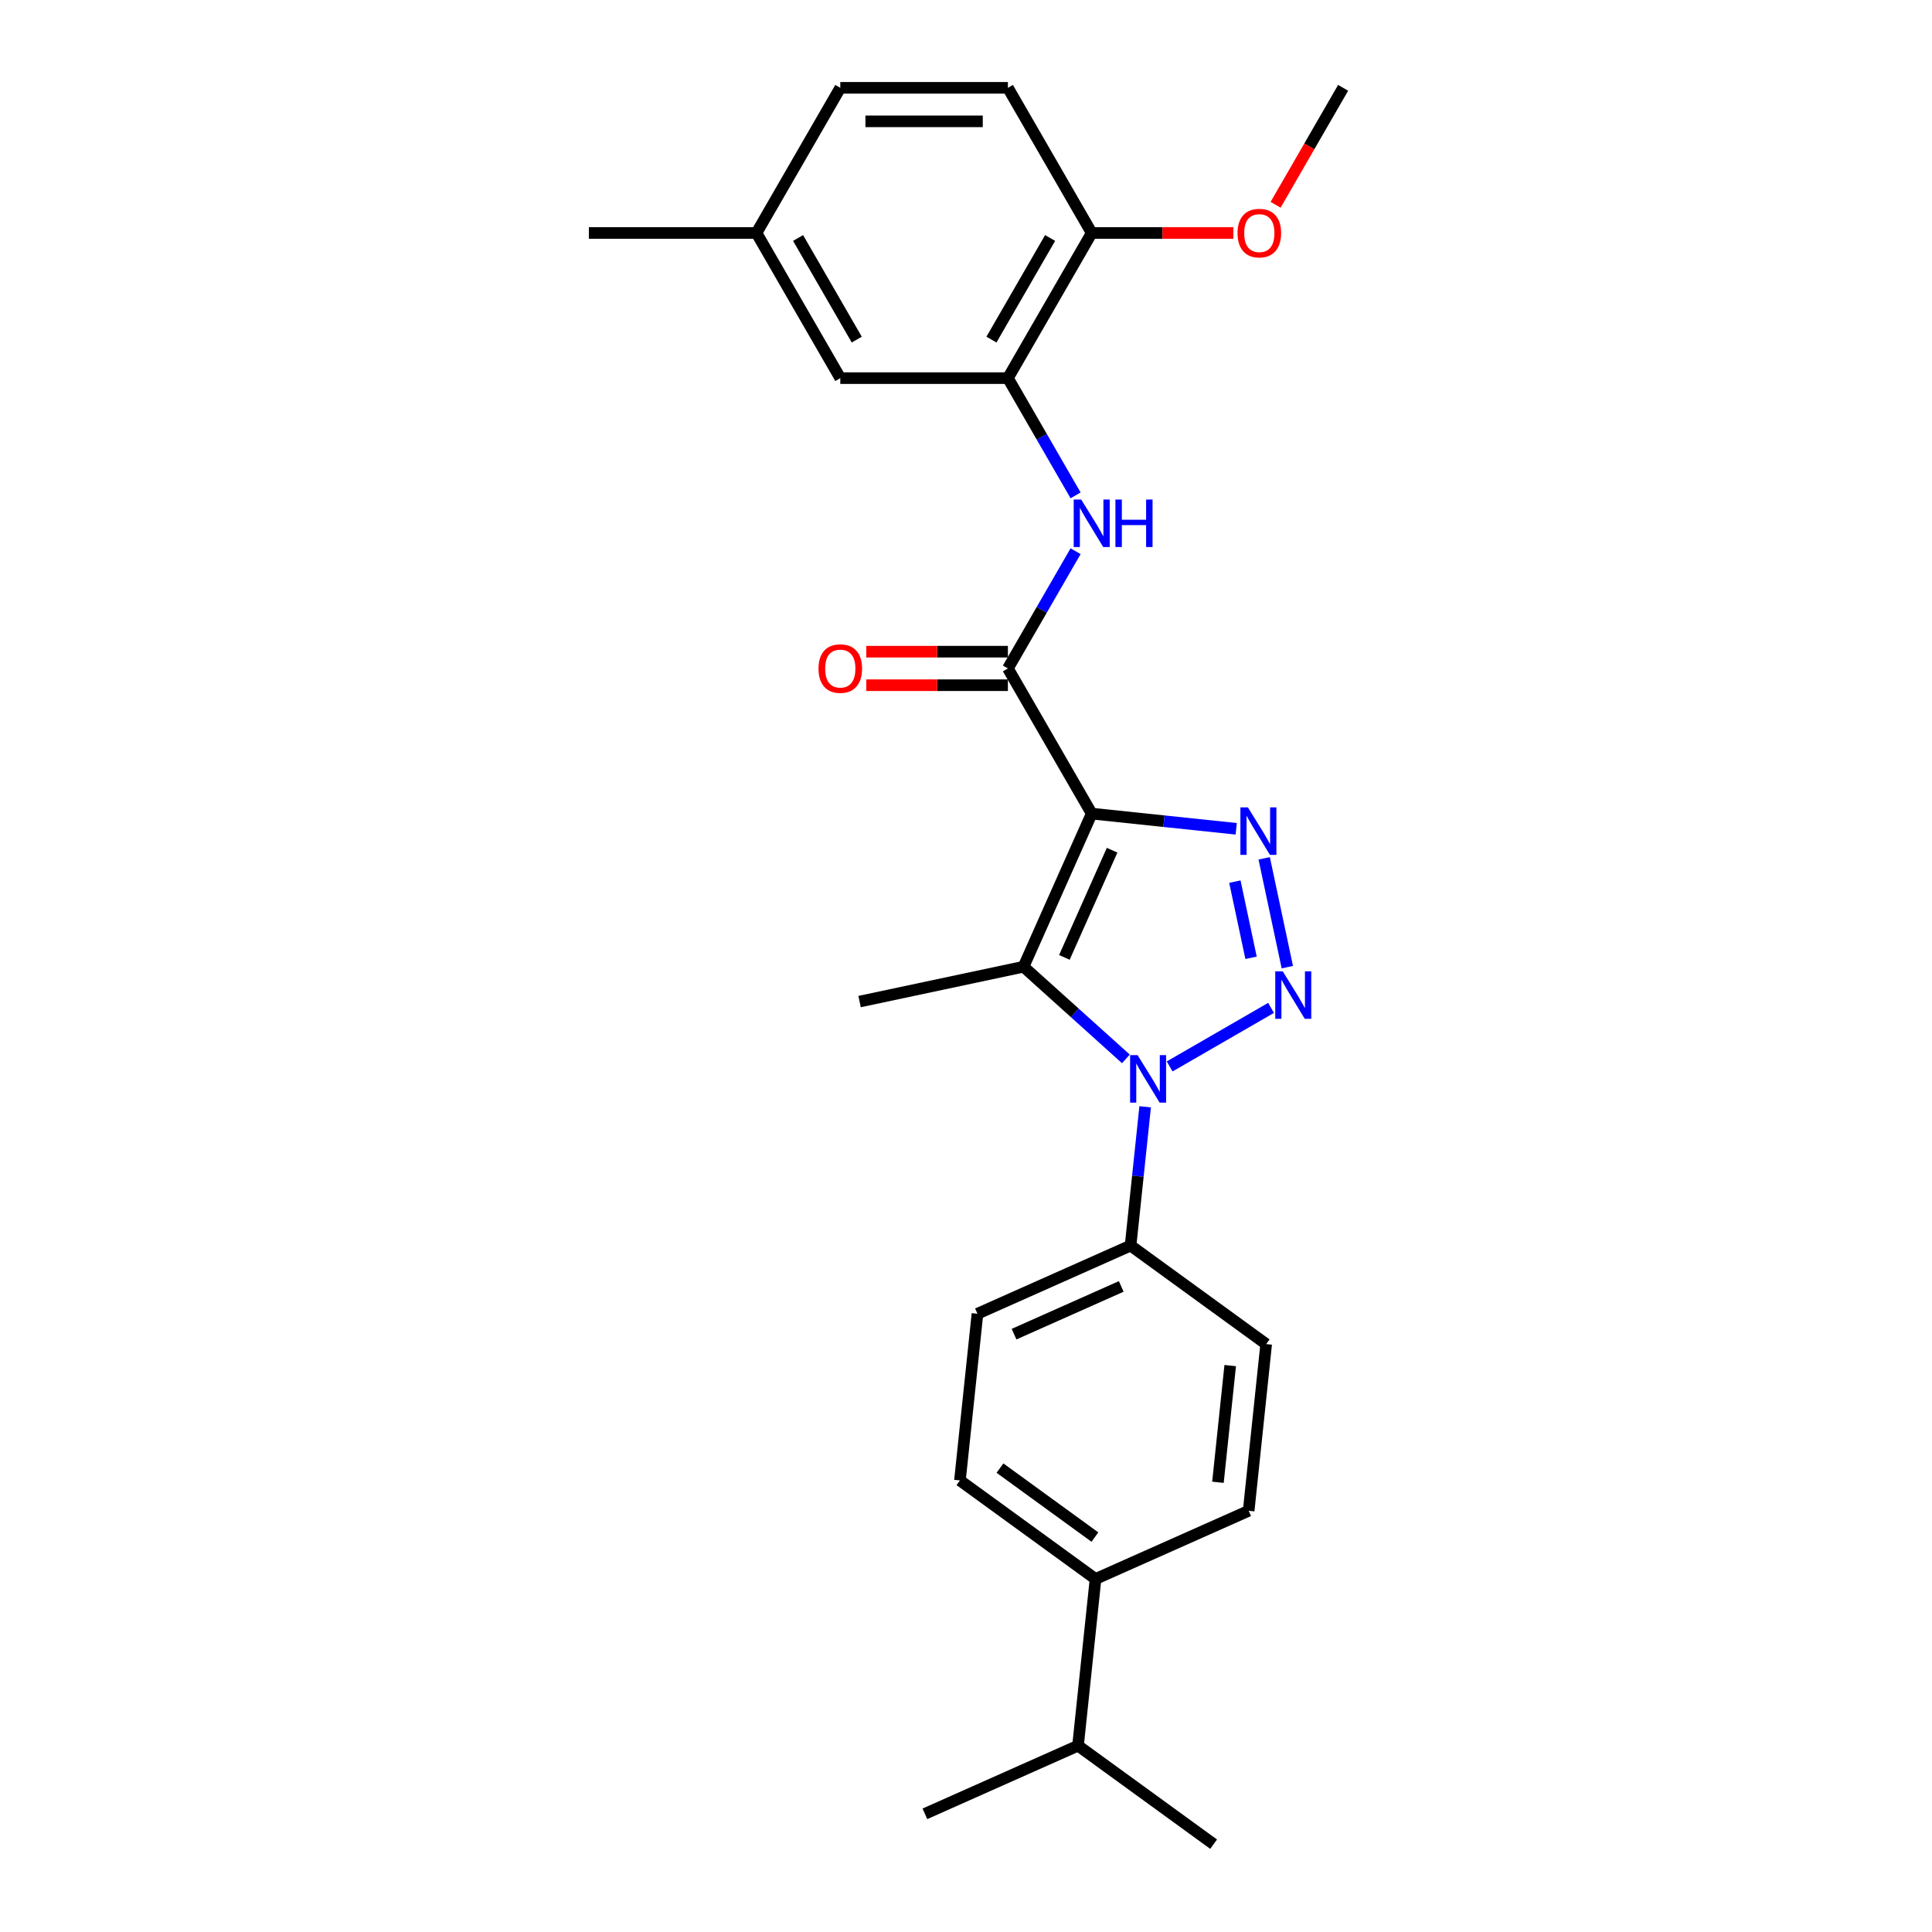 <?xml version='1.0' encoding='iso-8859-1'?>
<svg version='1.1' baseProfile='full'
              xmlns='http://www.w3.org/2000/svg'
                      xmlns:rdkit='http://www.rdkit.org/xml'
                      xmlns:xlink='http://www.w3.org/1999/xlink'
                  xml:space='preserve'
width='1000px' height='1000px' viewBox='0 0 1000 1000'>
<!-- END OF HEADER -->
<rect style='opacity:1.0;fill:#FFFFFF;stroke:none' width='1000' height='1000' x='0' y='0'> </rect>
<path class='bond-2' d='M 565.067,421.12 L 602.464,425.051' style='fill:none;fill-rule:evenodd;stroke:#000000;stroke-width:6px;stroke-linecap:butt;stroke-linejoin:miter;stroke-opacity:1' />
<path class='bond-2' d='M 602.464,425.051 L 639.862,428.981' style='fill:none;fill-rule:evenodd;stroke:#0000FF;stroke-width:6px;stroke-linecap:butt;stroke-linejoin:miter;stroke-opacity:1' />
<path class='bond-3' d='M 565.067,421.12 L 529.78,500.376' style='fill:none;fill-rule:evenodd;stroke:#000000;stroke-width:6px;stroke-linecap:butt;stroke-linejoin:miter;stroke-opacity:1' />
<path class='bond-3' d='M 575.625,440.066 L 550.924,495.545' style='fill:none;fill-rule:evenodd;stroke:#000000;stroke-width:6px;stroke-linecap:butt;stroke-linejoin:miter;stroke-opacity:1' />
<path class='bond-4' d='M 565.067,421.12 L 521.689,345.987' style='fill:none;fill-rule:evenodd;stroke:#000000;stroke-width:6px;stroke-linecap:butt;stroke-linejoin:miter;stroke-opacity:1' />
<path class='bond-0' d='M 666.314,500.596 L 654.342,444.273' style='fill:none;fill-rule:evenodd;stroke:#0000FF;stroke-width:6px;stroke-linecap:butt;stroke-linejoin:miter;stroke-opacity:1' />
<path class='bond-0' d='M 647.546,495.755 L 639.166,456.329' style='fill:none;fill-rule:evenodd;stroke:#0000FF;stroke-width:6px;stroke-linecap:butt;stroke-linejoin:miter;stroke-opacity:1' />
<path class='bond-26' d='M 657.899,521.681 L 605.408,551.987' style='fill:none;fill-rule:evenodd;stroke:#0000FF;stroke-width:6px;stroke-linecap:butt;stroke-linejoin:miter;stroke-opacity:1' />
<path class='bond-1' d='M 582.766,548.085 L 556.273,524.23' style='fill:none;fill-rule:evenodd;stroke:#0000FF;stroke-width:6px;stroke-linecap:butt;stroke-linejoin:miter;stroke-opacity:1' />
<path class='bond-1' d='M 556.273,524.23 L 529.78,500.376' style='fill:none;fill-rule:evenodd;stroke:#000000;stroke-width:6px;stroke-linecap:butt;stroke-linejoin:miter;stroke-opacity:1' />
<path class='bond-7' d='M 592.734,572.881 L 588.959,608.795' style='fill:none;fill-rule:evenodd;stroke:#0000FF;stroke-width:6px;stroke-linecap:butt;stroke-linejoin:miter;stroke-opacity:1' />
<path class='bond-7' d='M 588.959,608.795 L 585.184,644.708' style='fill:none;fill-rule:evenodd;stroke:#000000;stroke-width:6px;stroke-linecap:butt;stroke-linejoin:miter;stroke-opacity:1' />
<path class='bond-17' d='M 529.78,500.376 L 444.92,518.414' style='fill:none;fill-rule:evenodd;stroke:#000000;stroke-width:6px;stroke-linecap:butt;stroke-linejoin:miter;stroke-opacity:1' />
<path class='bond-5' d='M 521.689,345.987 L 539.206,315.647' style='fill:none;fill-rule:evenodd;stroke:#000000;stroke-width:6px;stroke-linecap:butt;stroke-linejoin:miter;stroke-opacity:1' />
<path class='bond-5' d='M 539.206,315.647 L 556.722,285.308' style='fill:none;fill-rule:evenodd;stroke:#0000FF;stroke-width:6px;stroke-linecap:butt;stroke-linejoin:miter;stroke-opacity:1' />
<path class='bond-8' d='M 521.689,337.311 L 485.035,337.311' style='fill:none;fill-rule:evenodd;stroke:#000000;stroke-width:6px;stroke-linecap:butt;stroke-linejoin:miter;stroke-opacity:1' />
<path class='bond-8' d='M 485.035,337.311 L 448.38,337.311' style='fill:none;fill-rule:evenodd;stroke:#FF0000;stroke-width:6px;stroke-linecap:butt;stroke-linejoin:miter;stroke-opacity:1' />
<path class='bond-8' d='M 521.689,354.663 L 485.035,354.663' style='fill:none;fill-rule:evenodd;stroke:#000000;stroke-width:6px;stroke-linecap:butt;stroke-linejoin:miter;stroke-opacity:1' />
<path class='bond-8' d='M 485.035,354.663 L 448.38,354.663' style='fill:none;fill-rule:evenodd;stroke:#FF0000;stroke-width:6px;stroke-linecap:butt;stroke-linejoin:miter;stroke-opacity:1' />
<path class='bond-6' d='M 556.722,256.4 L 539.206,226.061' style='fill:none;fill-rule:evenodd;stroke:#0000FF;stroke-width:6px;stroke-linecap:butt;stroke-linejoin:miter;stroke-opacity:1' />
<path class='bond-6' d='M 539.206,226.061 L 521.689,195.721' style='fill:none;fill-rule:evenodd;stroke:#000000;stroke-width:6px;stroke-linecap:butt;stroke-linejoin:miter;stroke-opacity:1' />
<path class='bond-9' d='M 521.689,195.721 L 565.067,120.588' style='fill:none;fill-rule:evenodd;stroke:#000000;stroke-width:6px;stroke-linecap:butt;stroke-linejoin:miter;stroke-opacity:1' />
<path class='bond-9' d='M 513.169,175.775 L 543.534,123.182' style='fill:none;fill-rule:evenodd;stroke:#000000;stroke-width:6px;stroke-linecap:butt;stroke-linejoin:miter;stroke-opacity:1' />
<path class='bond-10' d='M 521.689,195.721 L 434.933,195.721' style='fill:none;fill-rule:evenodd;stroke:#000000;stroke-width:6px;stroke-linecap:butt;stroke-linejoin:miter;stroke-opacity:1' />
<path class='bond-12' d='M 585.184,644.708 L 655.372,695.702' style='fill:none;fill-rule:evenodd;stroke:#000000;stroke-width:6px;stroke-linecap:butt;stroke-linejoin:miter;stroke-opacity:1' />
<path class='bond-13' d='M 585.184,644.708 L 505.928,679.995' style='fill:none;fill-rule:evenodd;stroke:#000000;stroke-width:6px;stroke-linecap:butt;stroke-linejoin:miter;stroke-opacity:1' />
<path class='bond-13' d='M 580.353,665.853 L 524.874,690.553' style='fill:none;fill-rule:evenodd;stroke:#000000;stroke-width:6px;stroke-linecap:butt;stroke-linejoin:miter;stroke-opacity:1' />
<path class='bond-16' d='M 565.067,120.588 L 521.689,45.455' style='fill:none;fill-rule:evenodd;stroke:#000000;stroke-width:6px;stroke-linecap:butt;stroke-linejoin:miter;stroke-opacity:1' />
<path class='bond-21' d='M 565.067,120.588 L 601.722,120.588' style='fill:none;fill-rule:evenodd;stroke:#000000;stroke-width:6px;stroke-linecap:butt;stroke-linejoin:miter;stroke-opacity:1' />
<path class='bond-21' d='M 601.722,120.588 L 638.376,120.588' style='fill:none;fill-rule:evenodd;stroke:#FF0000;stroke-width:6px;stroke-linecap:butt;stroke-linejoin:miter;stroke-opacity:1' />
<path class='bond-18' d='M 434.933,195.721 L 391.555,120.588' style='fill:none;fill-rule:evenodd;stroke:#000000;stroke-width:6px;stroke-linecap:butt;stroke-linejoin:miter;stroke-opacity:1' />
<path class='bond-18' d='M 443.453,175.775 L 413.088,123.182' style='fill:none;fill-rule:evenodd;stroke:#000000;stroke-width:6px;stroke-linecap:butt;stroke-linejoin:miter;stroke-opacity:1' />
<path class='bond-11' d='M 567.047,817.27 L 496.86,766.276' style='fill:none;fill-rule:evenodd;stroke:#000000;stroke-width:6px;stroke-linecap:butt;stroke-linejoin:miter;stroke-opacity:1' />
<path class='bond-11' d='M 566.718,795.584 L 517.587,759.888' style='fill:none;fill-rule:evenodd;stroke:#000000;stroke-width:6px;stroke-linecap:butt;stroke-linejoin:miter;stroke-opacity:1' />
<path class='bond-19' d='M 567.047,817.27 L 557.979,903.551' style='fill:none;fill-rule:evenodd;stroke:#000000;stroke-width:6px;stroke-linecap:butt;stroke-linejoin:miter;stroke-opacity:1' />
<path class='bond-27' d='M 567.047,817.27 L 646.303,781.983' style='fill:none;fill-rule:evenodd;stroke:#000000;stroke-width:6px;stroke-linecap:butt;stroke-linejoin:miter;stroke-opacity:1' />
<path class='bond-15' d='M 655.372,695.702 L 646.303,781.983' style='fill:none;fill-rule:evenodd;stroke:#000000;stroke-width:6px;stroke-linecap:butt;stroke-linejoin:miter;stroke-opacity:1' />
<path class='bond-15' d='M 636.755,706.831 L 630.407,767.228' style='fill:none;fill-rule:evenodd;stroke:#000000;stroke-width:6px;stroke-linecap:butt;stroke-linejoin:miter;stroke-opacity:1' />
<path class='bond-14' d='M 505.928,679.995 L 496.86,766.276' style='fill:none;fill-rule:evenodd;stroke:#000000;stroke-width:6px;stroke-linecap:butt;stroke-linejoin:miter;stroke-opacity:1' />
<path class='bond-28' d='M 521.689,45.455 L 434.933,45.455' style='fill:none;fill-rule:evenodd;stroke:#000000;stroke-width:6px;stroke-linecap:butt;stroke-linejoin:miter;stroke-opacity:1' />
<path class='bond-28' d='M 508.676,62.806 L 447.946,62.806' style='fill:none;fill-rule:evenodd;stroke:#000000;stroke-width:6px;stroke-linecap:butt;stroke-linejoin:miter;stroke-opacity:1' />
<path class='bond-20' d='M 391.555,120.588 L 434.933,45.455' style='fill:none;fill-rule:evenodd;stroke:#000000;stroke-width:6px;stroke-linecap:butt;stroke-linejoin:miter;stroke-opacity:1' />
<path class='bond-24' d='M 391.555,120.588 L 304.798,120.588' style='fill:none;fill-rule:evenodd;stroke:#000000;stroke-width:6px;stroke-linecap:butt;stroke-linejoin:miter;stroke-opacity:1' />
<path class='bond-22' d='M 557.979,903.551 L 478.723,938.838' style='fill:none;fill-rule:evenodd;stroke:#000000;stroke-width:6px;stroke-linecap:butt;stroke-linejoin:miter;stroke-opacity:1' />
<path class='bond-23' d='M 557.979,903.551 L 628.166,954.545' style='fill:none;fill-rule:evenodd;stroke:#000000;stroke-width:6px;stroke-linecap:butt;stroke-linejoin:miter;stroke-opacity:1' />
<path class='bond-25' d='M 660.248,105.995 L 677.725,75.725' style='fill:none;fill-rule:evenodd;stroke:#FF0000;stroke-width:6px;stroke-linecap:butt;stroke-linejoin:miter;stroke-opacity:1' />
<path class='bond-25' d='M 677.725,75.725 L 695.202,45.455' style='fill:none;fill-rule:evenodd;stroke:#000000;stroke-width:6px;stroke-linecap:butt;stroke-linejoin:miter;stroke-opacity:1' />
<path  class='atom-1' d='M 663.955 502.764
L 672.006 515.778
Q 672.804 517.062, 674.088 519.387
Q 675.372 521.712, 675.441 521.851
L 675.441 502.764
L 678.703 502.764
L 678.703 527.334
L 675.337 527.334
L 666.696 513.106
Q 665.69 511.44, 664.614 509.531
Q 663.573 507.623, 663.261 507.033
L 663.261 527.334
L 660.068 527.334
L 660.068 502.764
L 663.955 502.764
' fill='#0000FF'/>
<path  class='atom-2' d='M 588.822 546.143
L 596.873 559.156
Q 597.671 560.44, 598.955 562.765
Q 600.239 565.09, 600.308 565.229
L 600.308 546.143
L 603.57 546.143
L 603.57 570.712
L 600.204 570.712
L 591.563 556.484
Q 590.557 554.818, 589.481 552.91
Q 588.44 551.001, 588.128 550.411
L 588.128 570.712
L 584.935 570.712
L 584.935 546.143
L 588.822 546.143
' fill='#0000FF'/>
<path  class='atom-3' d='M 645.917 417.904
L 653.968 430.917
Q 654.766 432.201, 656.05 434.527
Q 657.334 436.852, 657.404 436.99
L 657.404 417.904
L 660.666 417.904
L 660.666 442.473
L 657.3 442.473
L 648.659 428.245
Q 647.652 426.58, 646.577 424.671
Q 645.536 422.762, 645.223 422.172
L 645.223 442.473
L 642.031 442.473
L 642.031 417.904
L 645.917 417.904
' fill='#0000FF'/>
<path  class='atom-6' d='M 559.636 258.569
L 567.687 271.583
Q 568.485 272.867, 569.769 275.192
Q 571.053 277.517, 571.123 277.656
L 571.123 258.569
L 574.385 258.569
L 574.385 283.139
L 571.019 283.139
L 562.378 268.911
Q 561.371 267.245, 560.296 265.336
Q 559.255 263.428, 558.942 262.838
L 558.942 283.139
L 555.75 283.139
L 555.75 258.569
L 559.636 258.569
' fill='#0000FF'/>
<path  class='atom-6' d='M 577.335 258.569
L 580.666 258.569
L 580.666 269.015
L 593.228 269.015
L 593.228 258.569
L 596.56 258.569
L 596.56 283.139
L 593.228 283.139
L 593.228 271.791
L 580.666 271.791
L 580.666 283.139
L 577.335 283.139
L 577.335 258.569
' fill='#0000FF'/>
<path  class='atom-9' d='M 423.654 346.057
Q 423.654 340.157, 426.569 336.86
Q 429.484 333.564, 434.933 333.564
Q 440.381 333.564, 443.296 336.86
Q 446.211 340.157, 446.211 346.057
Q 446.211 352.025, 443.261 355.426
Q 440.312 358.792, 434.933 358.792
Q 429.519 358.792, 426.569 355.426
Q 423.654 352.06, 423.654 346.057
M 434.933 356.016
Q 438.681 356.016, 440.693 353.518
Q 442.741 350.984, 442.741 346.057
Q 442.741 341.233, 440.693 338.804
Q 438.681 336.34, 434.933 336.34
Q 431.185 336.34, 429.137 338.769
Q 427.125 341.198, 427.125 346.057
Q 427.125 351.019, 429.137 353.518
Q 431.185 356.016, 434.933 356.016
' fill='#FF0000'/>
<path  class='atom-22' d='M 640.545 120.657
Q 640.545 114.758, 643.46 111.461
Q 646.375 108.164, 651.823 108.164
Q 657.272 108.164, 660.187 111.461
Q 663.102 114.758, 663.102 120.657
Q 663.102 126.626, 660.152 130.027
Q 657.202 133.393, 651.823 133.393
Q 646.41 133.393, 643.46 130.027
Q 640.545 126.661, 640.545 120.657
M 651.823 130.617
Q 655.571 130.617, 657.584 128.118
Q 659.632 125.585, 659.632 120.657
Q 659.632 115.833, 657.584 113.404
Q 655.571 110.94, 651.823 110.94
Q 648.076 110.94, 646.028 113.37
Q 644.015 115.799, 644.015 120.657
Q 644.015 125.62, 646.028 128.118
Q 648.076 130.617, 651.823 130.617
' fill='#FF0000'/>
</svg>
